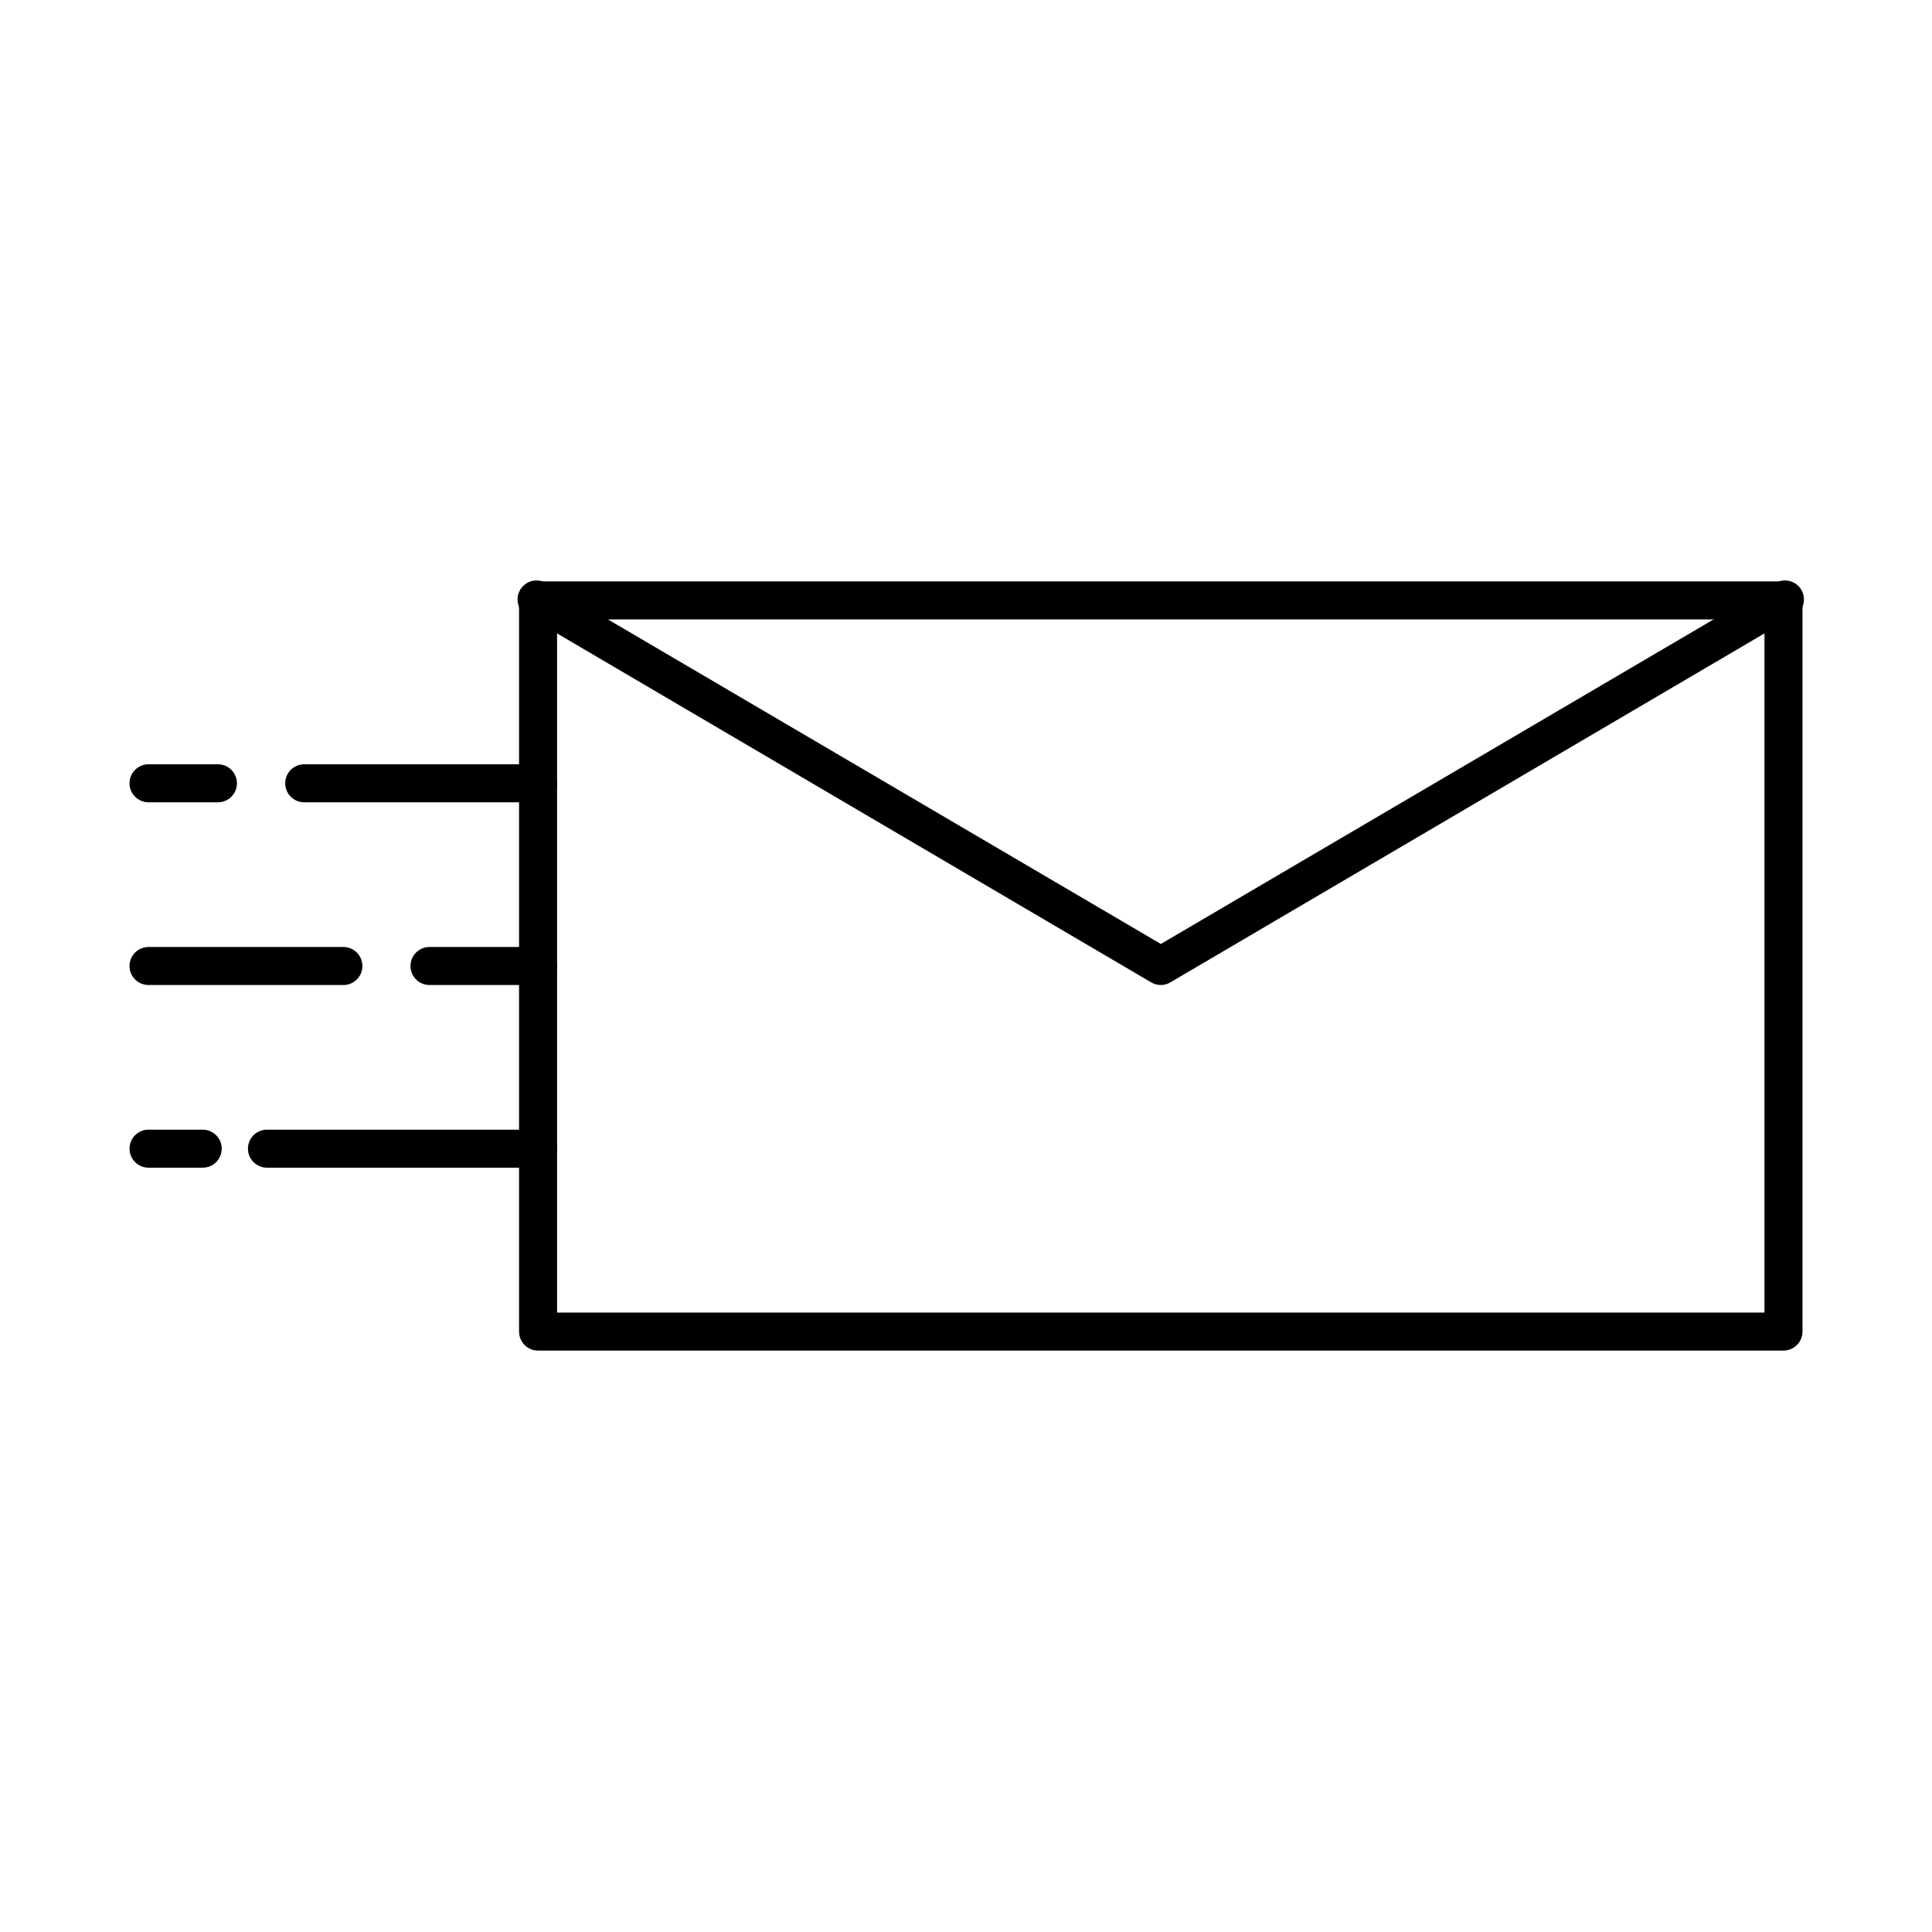 <?xml version="1.0" encoding="UTF-8"?>
<!-- Uploaded to: ICON Repo, www.iconrepo.com, Generator: ICON Repo Mixer Tools -->
<svg fill="#000000" width="800px" height="800px" version="1.1" viewBox="144 144 512 512" xmlns="http://www.w3.org/2000/svg">
 <g>
  <path d="m616.64 501.92h-330.05c-2.781 0-5.035-2.254-5.035-5.035v-193.77c0-2.785 2.254-5.039 5.035-5.039h330.05c1.336 0 2.617 0.531 3.562 1.477 0.945 0.945 1.477 2.227 1.477 3.562v193.77c0 1.336-0.531 2.617-1.477 3.562-0.945 0.941-2.227 1.473-3.562 1.473zm-325.01-10.078 319.97 0.004v-183.69h-319.97z"/>
  <path d="m451.64 405.04c-0.906 0-1.793-0.242-2.57-0.703l-164.95-96.883c-1.297-0.586-2.289-1.699-2.723-3.055-0.434-1.359-0.273-2.836 0.441-4.07 0.719-1.23 1.922-2.102 3.32-2.394 1.395-0.297 2.848 0.016 4 0.852l162.48 95.375 162.43-95.375c1.152-0.836 2.609-1.148 4.004-0.852 1.395 0.293 2.598 1.164 3.316 2.394 0.715 1.234 0.875 2.711 0.441 4.07-0.434 1.355-1.422 2.469-2.723 3.055l-164.95 96.883c-0.762 0.453-1.629 0.695-2.516 0.703z"/>
  <path d="m286.59 356.62h-61.969c-2.781 0-5.035-2.258-5.035-5.039s2.254-5.039 5.035-5.039h61.969c2.785 0 5.039 2.258 5.039 5.039s-2.254 5.039-5.039 5.039z"/>
  <path d="m201.75 356.62h-18.391c-2.781 0-5.035-2.258-5.035-5.039s2.254-5.039 5.035-5.039h18.391c2.781 0 5.039 2.258 5.039 5.039s-2.258 5.039-5.039 5.039z"/>
  <path d="m286.59 405.04h-28.766c-2.785 0-5.039-2.254-5.039-5.035 0-2.785 2.254-5.039 5.039-5.039h28.766c2.785 0 5.039 2.254 5.039 5.039 0 2.781-2.254 5.035-5.039 5.035z"/>
  <path d="m235 405.04h-51.641c-2.781 0-5.035-2.254-5.035-5.035 0-2.785 2.254-5.039 5.035-5.039h51.641c2.785 0 5.039 2.254 5.039 5.039 0 2.781-2.254 5.035-5.039 5.035z"/>
  <path d="m286.59 453.45h-71.844c-2.781 0-5.035-2.258-5.035-5.039s2.254-5.039 5.035-5.039h71.844c2.785 0 5.039 2.258 5.039 5.039s-2.254 5.039-5.039 5.039z"/>
  <path d="m197.72 453.45h-14.359c-2.781 0-5.035-2.258-5.035-5.039s2.254-5.039 5.035-5.039h14.359c2.781 0 5.039 2.258 5.039 5.039s-2.258 5.039-5.039 5.039z"/>
 </g>
</svg>